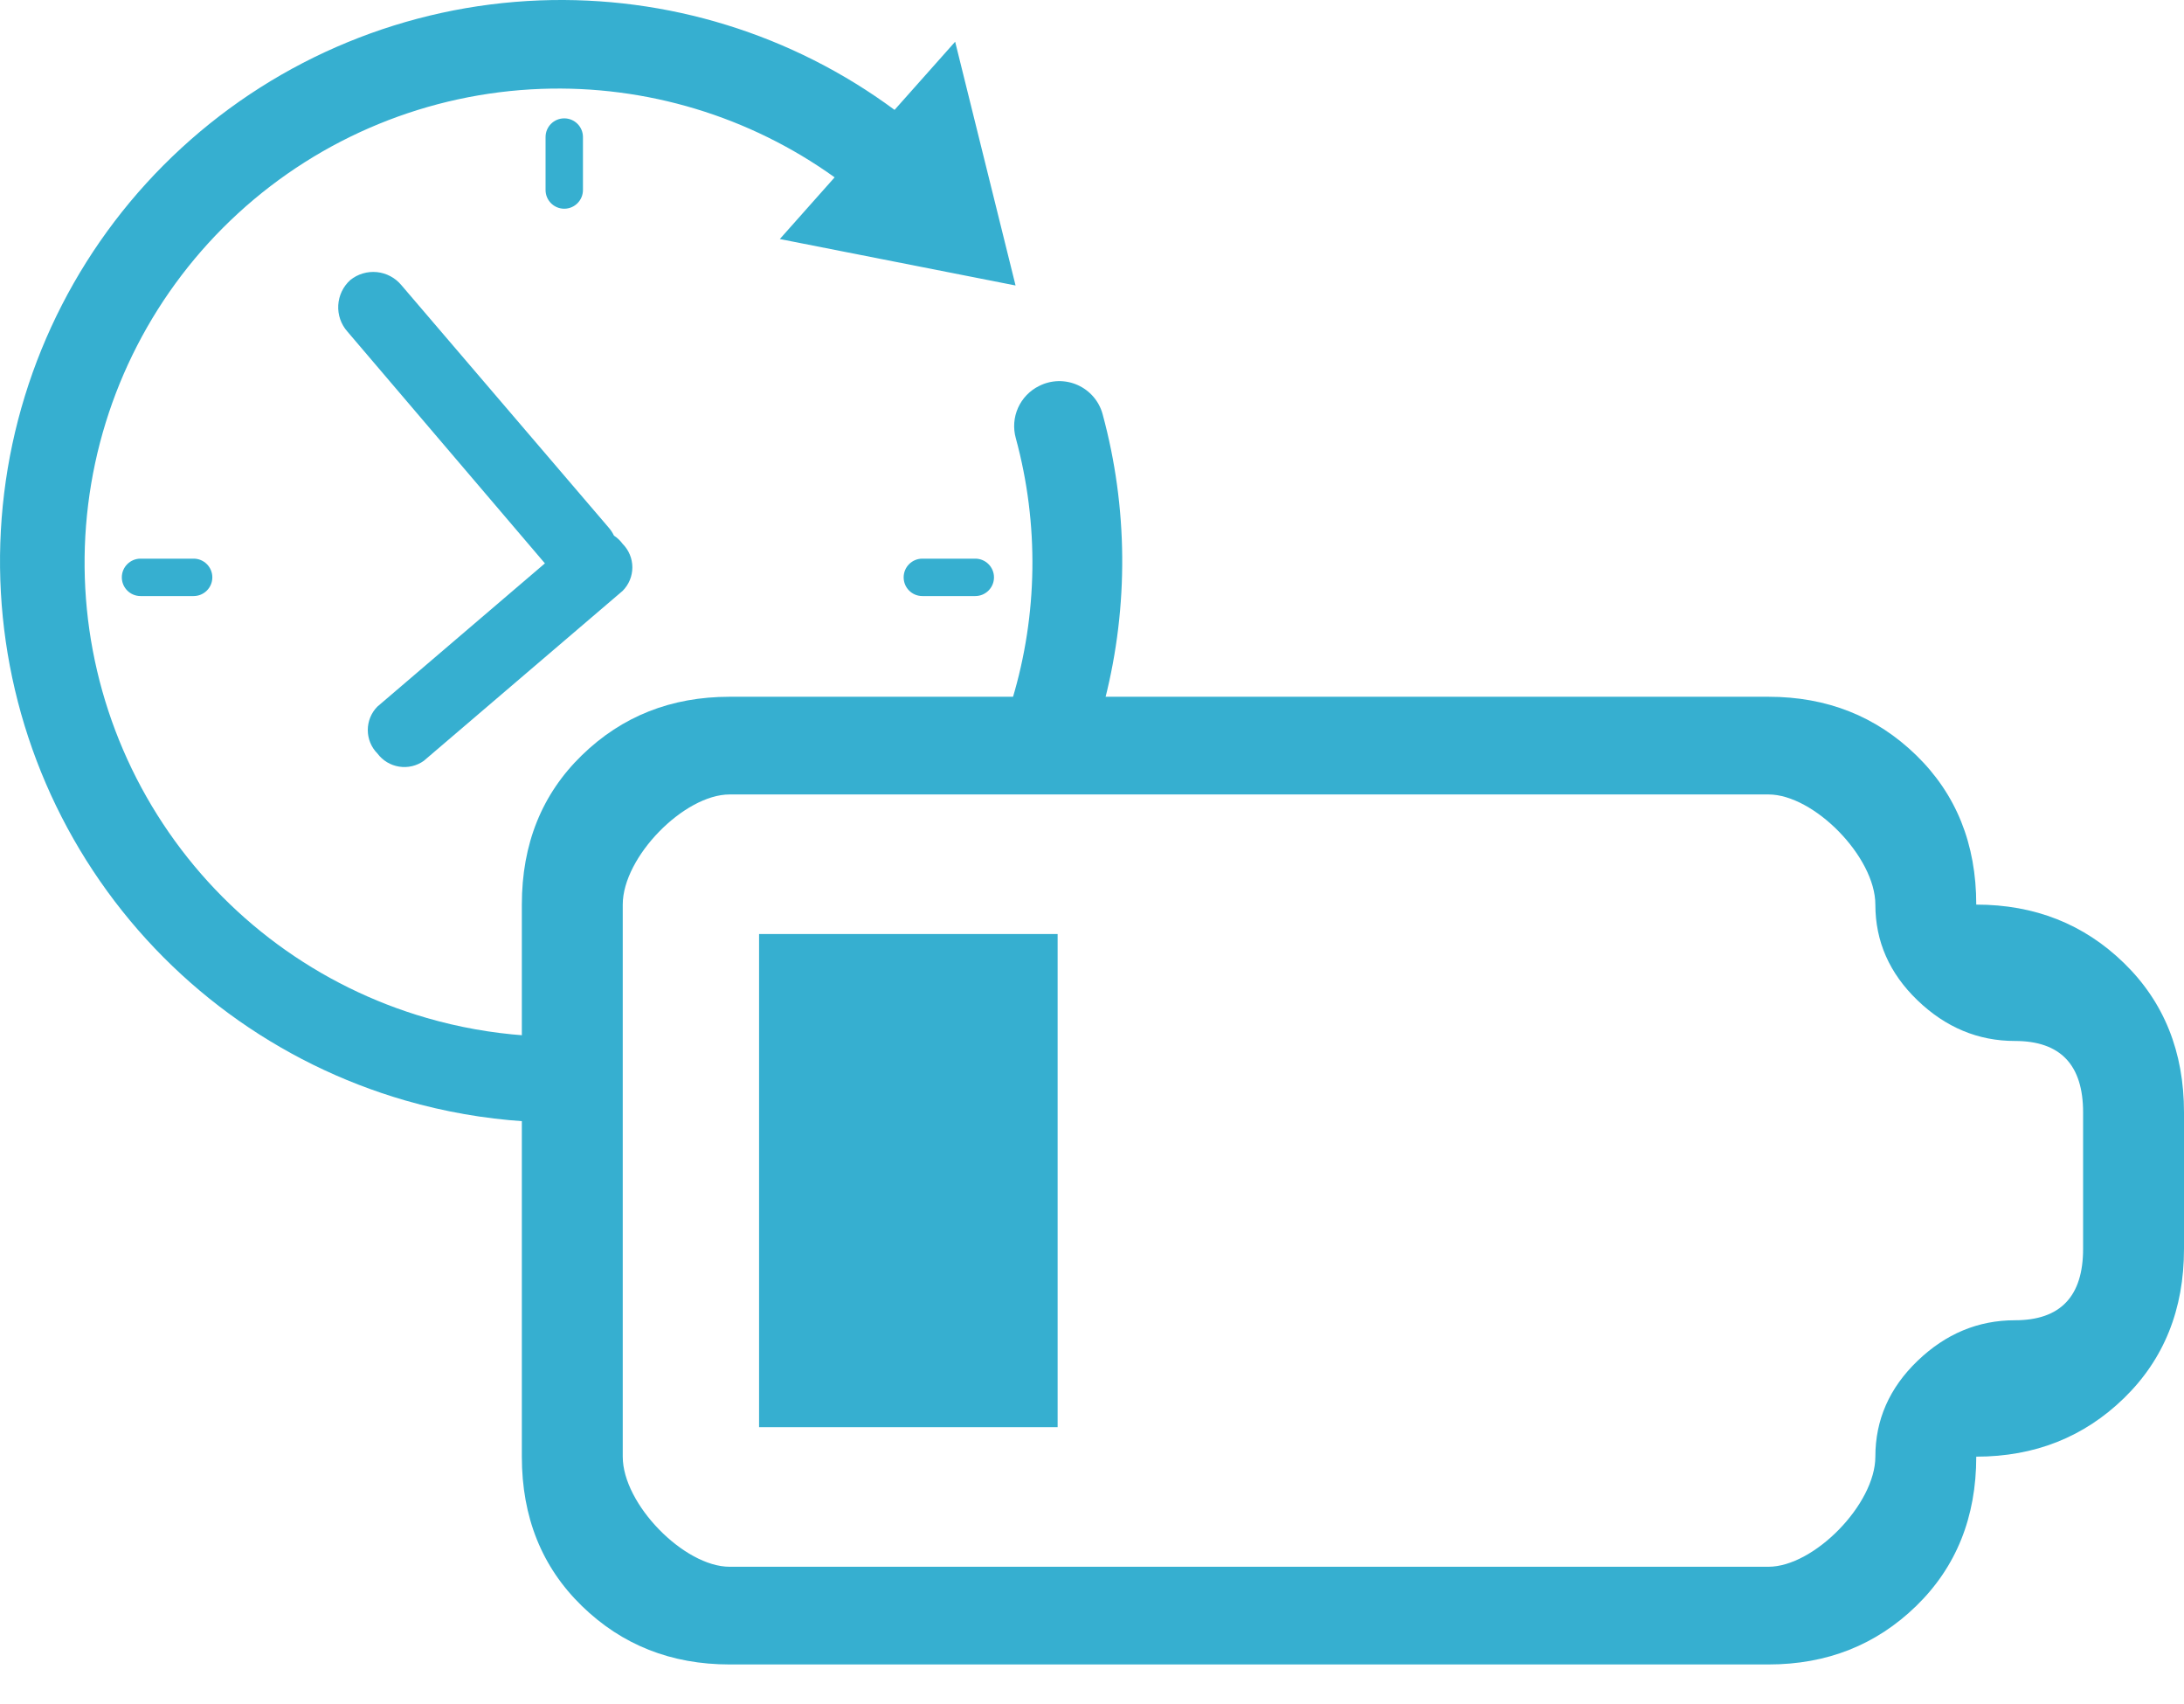 <svg width="50" height="39" viewBox="0 0 50 39" fill="none" xmlns="http://www.w3.org/2000/svg">
<path fill-rule="evenodd" clip-rule="evenodd" d="M23.307 9.334C23.405 9.116 23.576 8.938 23.791 8.833C23.927 8.764 24.076 8.727 24.228 8.723C24.38 8.72 24.531 8.75 24.67 8.812C24.809 8.874 24.933 8.966 25.032 9.081C25.131 9.196 25.203 9.332 25.243 9.479C25.826 11.625 25.838 13.871 25.299 16H23.177C23.758 14.067 23.791 11.998 23.256 10.03C23.191 9.799 23.209 9.553 23.307 9.334ZM12 23.698C11.25 23.643 10.504 23.511 9.772 23.299C7.294 22.583 5.152 21.006 3.731 18.853C2.31 16.7 1.702 14.111 2.018 11.55C2.333 8.989 3.551 6.625 5.452 4.881C7.353 3.137 9.814 2.128 12.392 2.034C14.798 1.947 17.159 2.662 19.108 4.059L17.853 5.471L23.25 6.534L21.867 0.955L20.48 2.515C18.14 0.785 15.277 -0.101 12.36 0.009C9.309 0.125 6.398 1.323 4.151 3.39C1.903 5.457 0.465 8.257 0.095 11.288C-0.275 14.319 0.446 17.383 2.13 19.93C3.813 22.477 6.35 24.341 9.283 25.188C10.175 25.445 11.086 25.604 12 25.664V23.698ZM13.346 3.137C13.346 2.9 13.154 2.709 12.918 2.709C12.681 2.709 12.49 2.9 12.49 3.137V4.349C12.49 4.585 12.681 4.777 12.918 4.777C13.154 4.777 13.346 4.585 13.346 4.349V3.137ZM14.056 12.259C14.023 12.191 13.981 12.126 13.929 12.068L9.188 6.525C9.048 6.357 8.847 6.25 8.629 6.228C8.41 6.206 8.192 6.271 8.021 6.408C7.856 6.556 7.757 6.763 7.744 6.984C7.731 7.205 7.806 7.422 7.952 7.587L12.475 12.894L8.641 16.171C8.499 16.314 8.42 16.507 8.42 16.709C8.42 16.91 8.499 17.103 8.641 17.246C8.761 17.407 8.939 17.515 9.138 17.546C9.336 17.578 9.539 17.53 9.703 17.413L14.255 13.523C14.397 13.38 14.477 13.187 14.477 12.985C14.477 12.784 14.397 12.591 14.255 12.448C14.2 12.373 14.133 12.309 14.056 12.259ZM4.433 12.786H3.217C2.981 12.786 2.789 12.978 2.789 13.214C2.789 13.451 2.981 13.642 3.217 13.642H4.433C4.669 13.642 4.861 13.451 4.861 13.214C4.861 12.978 4.669 12.786 4.433 12.786ZM21.116 12.786H22.328C22.564 12.786 22.756 12.978 22.756 13.214C22.756 13.451 22.564 13.642 22.328 13.642H21.116C20.879 13.642 20.688 13.451 20.688 13.214C20.688 12.978 20.879 12.786 21.116 12.786Z" fill="#36AFD0"/>
<path d="M45.244 20.704C45.244 19.316 44.785 18.177 43.869 17.285C42.952 16.393 41.825 15.947 40.487 15.947H16.704C15.366 15.947 14.239 16.393 13.322 17.285C12.405 18.177 11.947 19.316 11.947 20.704V33.339C11.947 34.726 12.405 35.865 13.322 36.757C14.239 37.649 15.366 38.095 16.704 38.095H40.487C41.825 38.095 42.952 37.649 43.869 36.757C44.785 35.865 45.244 34.726 45.244 33.339C46.581 33.339 47.709 32.892 48.625 32.001C49.542 31.109 50 29.969 50 28.582V25.46C50 24.073 49.542 22.933 48.625 22.041C47.709 21.149 46.581 20.704 45.244 20.704ZM47.69 28.582C47.69 29.672 47.17 30.217 46.13 30.217C45.287 30.217 44.544 30.527 43.9 31.146C43.256 31.765 42.934 32.496 42.934 33.339C42.934 34.428 41.527 35.859 40.487 35.859H16.704C15.663 35.859 14.257 34.428 14.257 33.339V20.704C14.257 19.613 15.663 18.183 16.704 18.183H40.487C41.527 18.183 42.934 19.613 42.934 20.704C42.934 21.546 43.256 22.277 43.9 22.896C44.544 23.515 45.287 23.825 46.13 23.825C47.17 23.825 47.69 24.37 47.69 25.46V28.582ZM17.378 21.378H24.213V32.664H17.378V21.378Z" fill="#36AFD0"/>
</svg>
